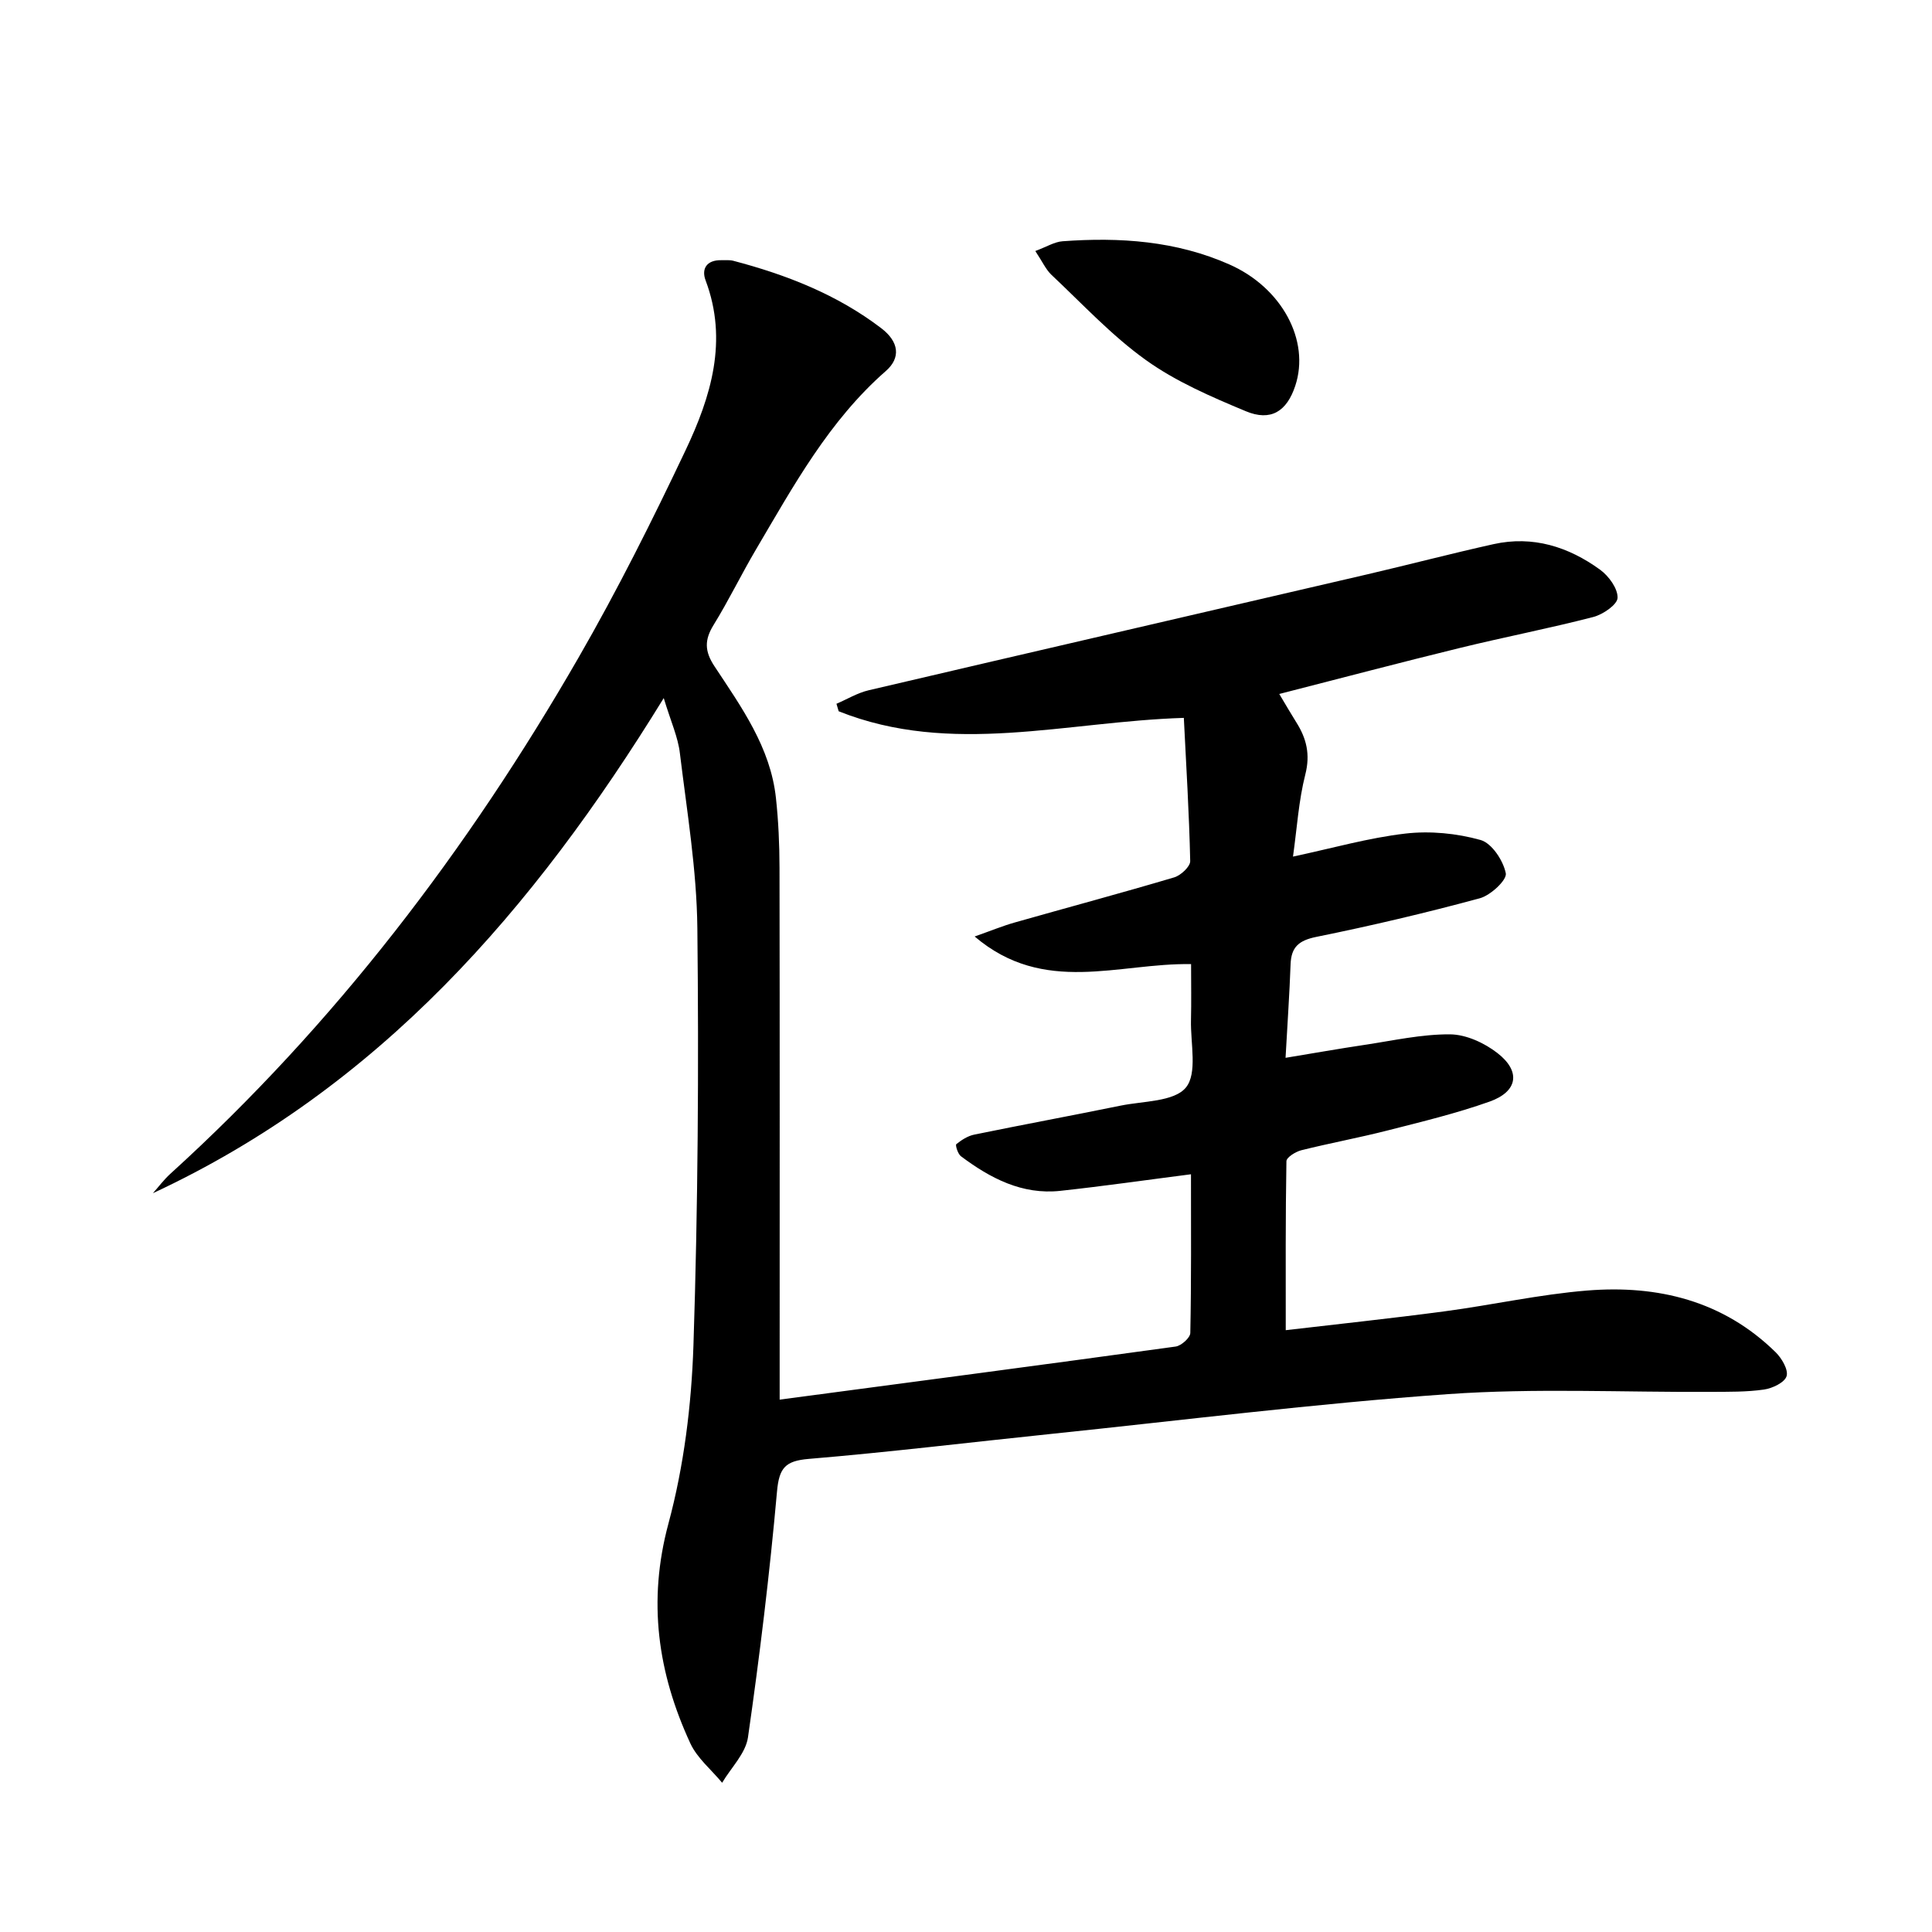<svg enable-background="new 0 0 400 400" viewBox="0 0 400 400" xmlns="http://www.w3.org/2000/svg"><path d="m137.42 144.53c-27.08 44.03-59.06 80.75-105.76 102.51 1.19-1.34 2.27-2.8 3.59-4 34.08-30.95 61.62-67.12 84.52-106.87 8.04-13.95 15.28-28.41 22.18-42.97 5.24-11.06 8.83-22.67 4.14-35.14-.93-2.47.28-4.24 3.23-4.19.83.02 1.7-.08 2.49.12 11.01 2.89 21.51 6.99 30.64 13.96 3.7 2.82 4.07 6.13.97 8.85-11.78 10.3-19.13 23.78-26.9 36.96-3.04 5.15-5.65 10.56-8.79 15.65-1.9 3.08-1.86 5.43.19 8.53 5.57 8.44 11.6 16.79 12.73 27.28.52 4.79.73 9.63.74 14.45.06 34.66.03 69.33.03 103.99v6.12c27.79-3.69 54.9-7.26 81.98-10.99 1.17-.16 3.02-1.82 3.04-2.81.22-10.8.14-21.61.14-32.86-9.36 1.2-18.18 2.47-27.04 3.43-7.92.86-14.51-2.61-20.6-7.17-.63-.48-1.18-2.3-.95-2.49 1.08-.87 2.38-1.71 3.72-1.98 10.09-2.07 20.22-3.94 30.3-6 4.7-.96 11.06-.79 13.51-3.74 2.43-2.94.95-9.16 1.06-13.94.09-3.8.02-7.6.02-11.62-15.01-.27-30.44 6.52-44.81-5.72 3.46-1.22 5.83-2.2 8.27-2.89 11.01-3.13 22.08-6.09 33.05-9.35 1.37-.41 3.33-2.24 3.31-3.37-.22-9.91-.83-19.81-1.32-29.65-24.38.75-48.14 7.94-71.46-1.37-.15-.52-.31-1.03-.46-1.55 2.22-.95 4.36-2.26 6.68-2.8 34.4-8.06 68.82-15.99 103.23-24 8.72-2.03 17.39-4.31 26.13-6.25 8.14-1.81 15.52.54 22.06 5.29 1.79 1.3 3.68 3.89 3.62 5.82-.04 1.41-3.02 3.45-5.02 3.97-9.15 2.37-18.44 4.16-27.62 6.41-12.36 3.02-24.66 6.27-37.4 9.53 1.48 2.48 2.47 4.19 3.52 5.86 2.12 3.35 2.93 6.65 1.87 10.81-1.38 5.42-1.72 11.1-2.55 17 8.2-1.75 15.67-3.89 23.29-4.77 5.1-.59 10.6-.05 15.54 1.33 2.33.65 4.71 4.27 5.23 6.9.27 1.37-3.15 4.57-5.39 5.17-11.18 3.03-22.48 5.69-33.83 7.99-3.64.74-5.21 2.1-5.34 5.69-.22 6.12-.65 12.24-1.04 19.35 5.78-.95 11.06-1.89 16.36-2.68 5.88-.88 11.79-2.22 17.68-2.18 3.33.02 7.15 1.78 9.86 3.9 4.87 3.8 4.17 7.96-1.67 10.03-6.85 2.43-13.97 4.15-21.03 5.95-5.94 1.52-11.99 2.63-17.95 4.12-1.18.3-3.06 1.47-3.07 2.27-.2 11.43-.14 22.87-.14 34.98 10.56-1.24 21.73-2.42 32.86-3.9 9.87-1.31 19.66-3.51 29.56-4.31 14.62-1.18 28.15 2.12 39.01 12.78 1.27 1.25 2.67 3.64 2.26 4.96-.41 1.31-2.93 2.51-4.67 2.76-3.6.52-7.3.46-10.96.48-18.16.11-36.39-.81-54.47.47-27.49 1.95-54.87 5.4-82.29 8.25-16.68 1.73-33.34 3.76-50.06 5.16-4.87.41-6.13 1.86-6.57 6.76-1.52 17.01-3.58 33.99-6.01 50.89-.48 3.32-3.5 6.28-5.35 9.4-2.24-2.71-5.17-5.09-6.59-8.17-6.73-14.57-8.87-29.38-4.53-45.48 3.21-11.92 4.77-24.53 5.18-36.9.94-28.78 1.12-57.61.81-86.4-.13-12.06-2.15-24.12-3.61-36.15-.38-3.37-1.88-6.6-3.35-11.47z"/><path d="m214.35 51.97c2.37-.88 3.97-1.9 5.64-2.02 11.85-.87 23.52-.09 34.58 4.82 10.83 4.8 16.71 15.73 13.6 25.11-1.75 5.29-5.05 7.43-10.26 5.25-7.14-2.98-14.43-6.12-20.66-10.58-7.1-5.08-13.15-11.63-19.56-17.65-1.16-1.1-1.85-2.69-3.34-4.93z"/></svg>
